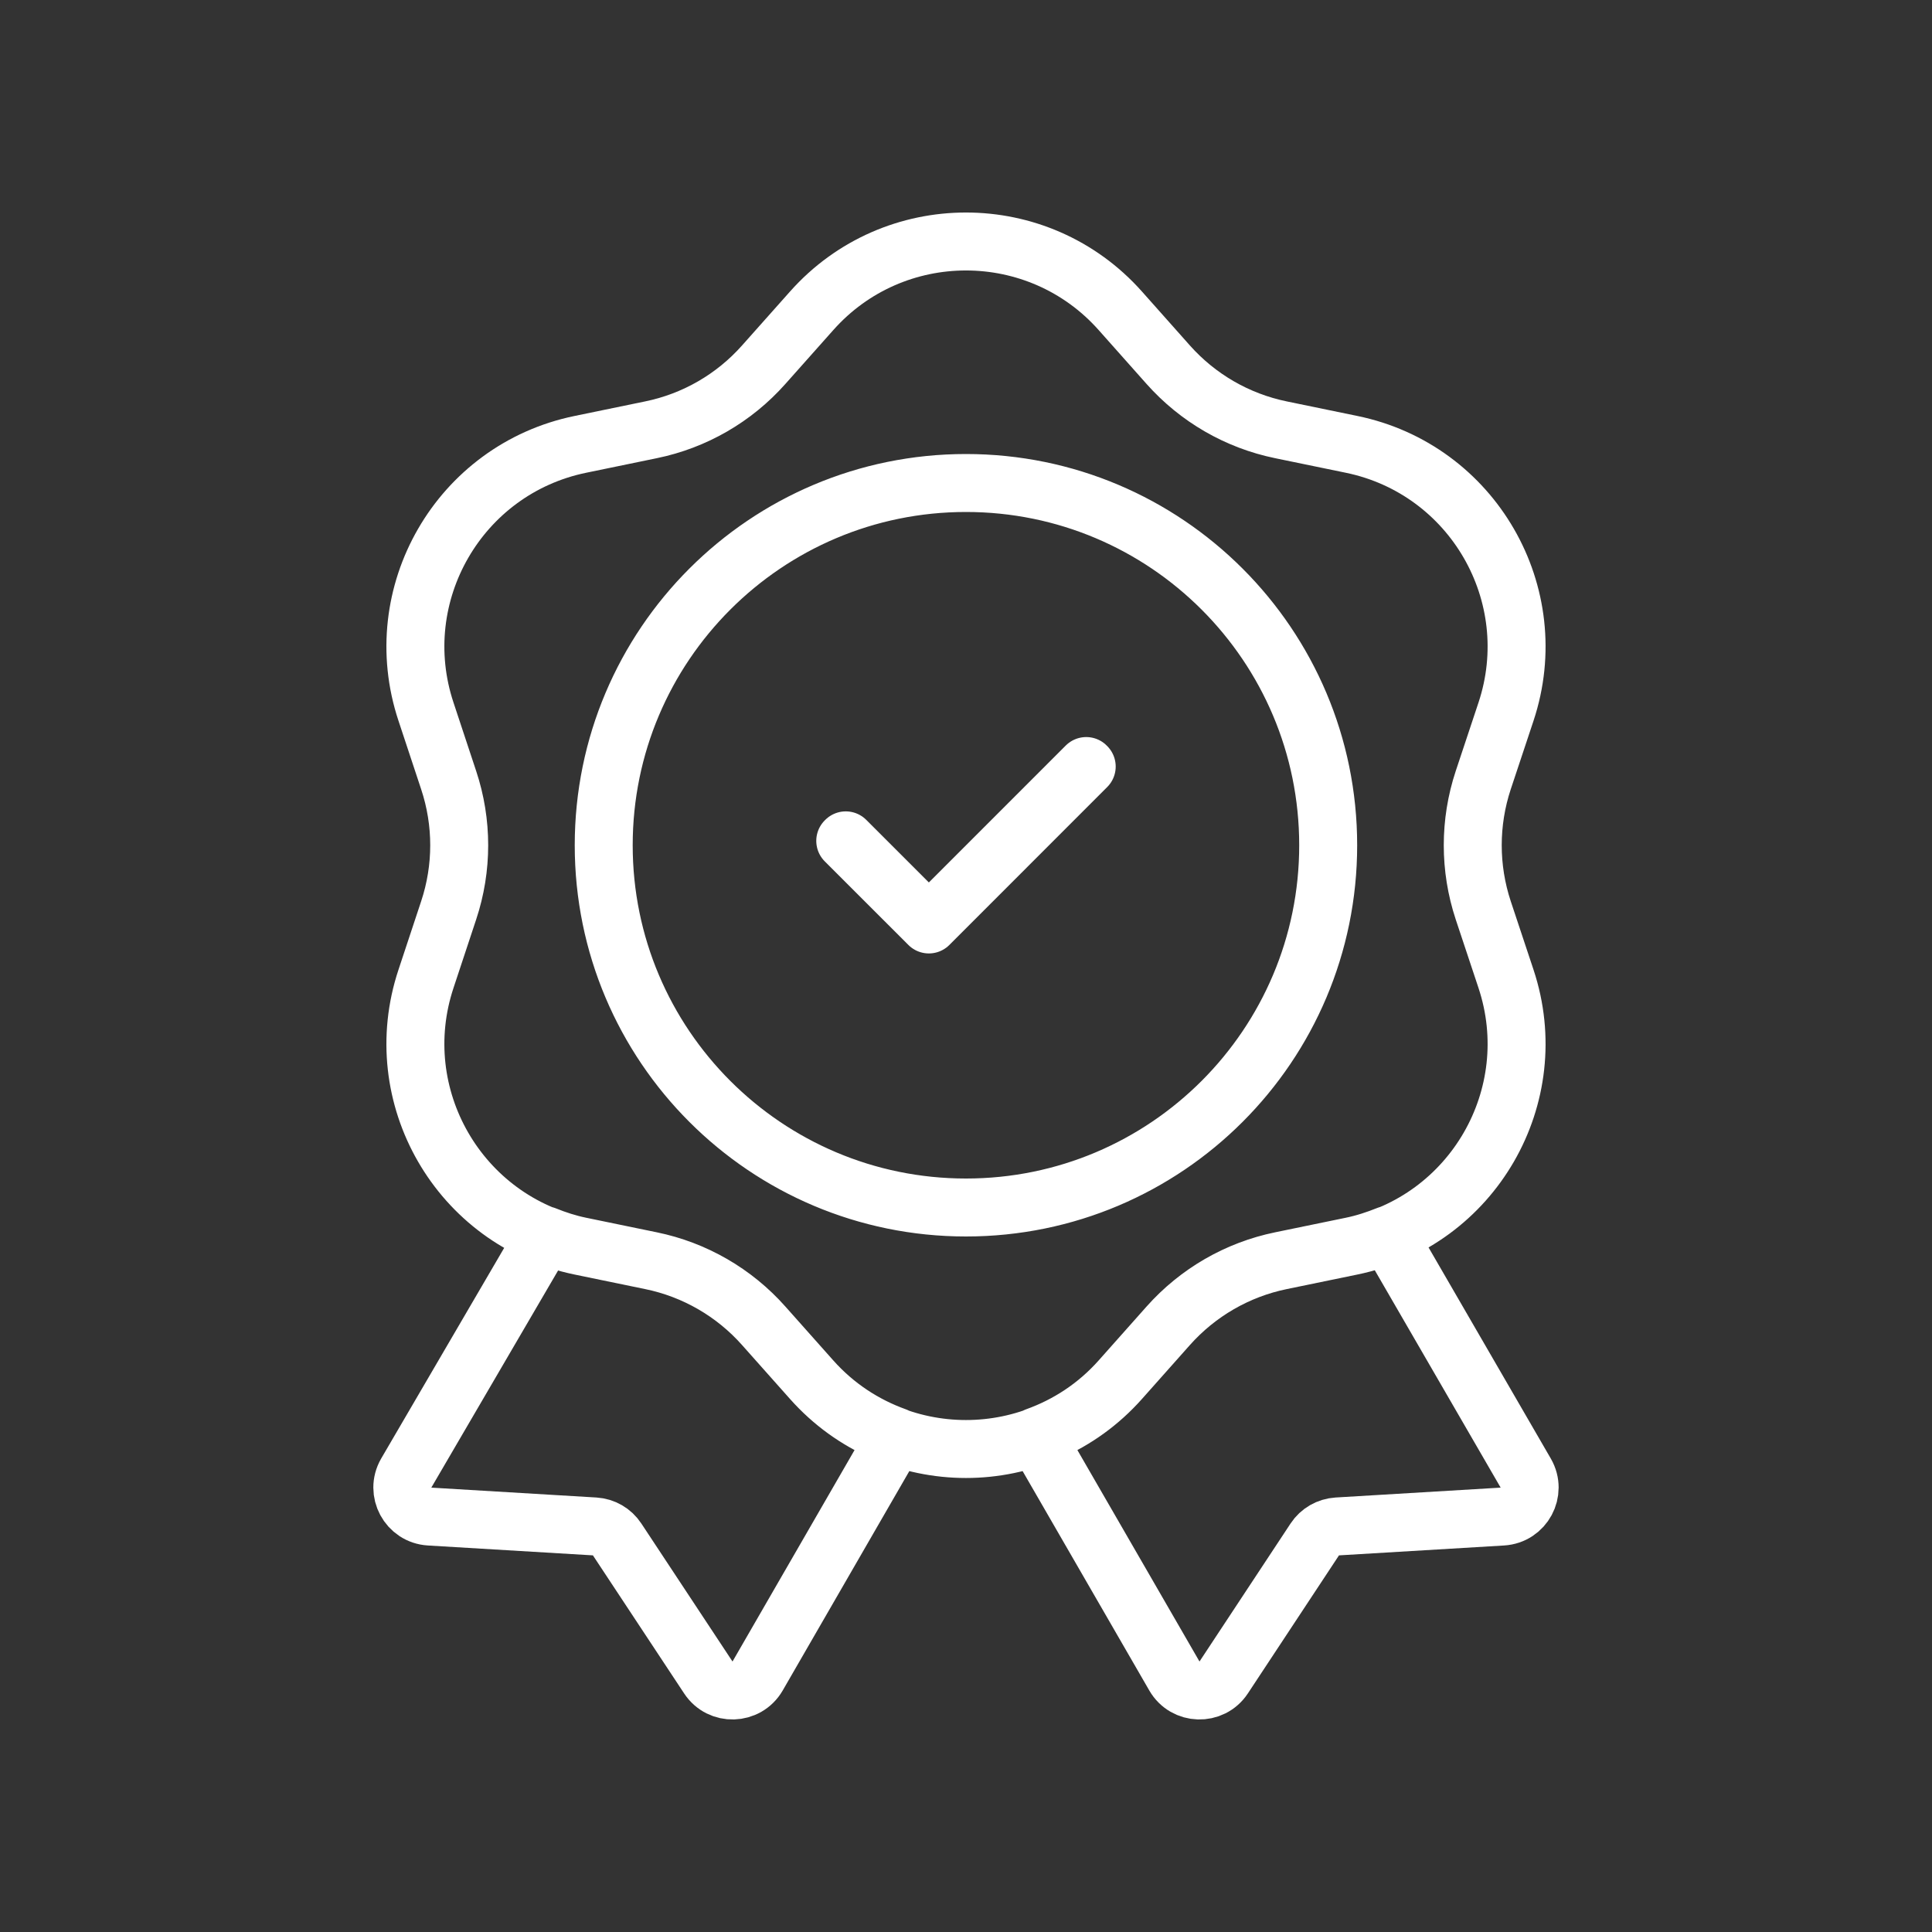 <svg width="60" height="60" viewBox="0 0 60 60" fill="none" xmlns="http://www.w3.org/2000/svg">
<rect x="0" y="0" width="60" height="60" fill="#333333" stroke="none"/>
<g id="iStock-1221976554-1 1">
<g id="iStock-1221976554">
<path id="Vector" fill-rule="evenodd" clip-rule="evenodd" d="M23.717 11.327L25.206 9.653C27.756 6.782 32.242 6.782 34.793 9.653L36.281 11.327C37.201 12.361 38.427 13.07 39.782 13.348L41.975 13.8C45.737 14.574 47.98 18.459 46.77 22.103L46.063 24.229C45.629 25.541 45.629 26.959 46.063 28.271L46.77 30.397C47.98 34.041 45.737 37.926 41.975 38.7L39.782 39.152C38.427 39.43 37.201 40.139 36.281 41.173L34.793 42.847C32.242 45.718 27.756 45.718 25.206 42.847L23.717 41.173C22.799 40.139 21.573 39.43 20.216 39.152L18.024 38.7C14.262 37.926 12.019 34.041 13.23 30.397L13.934 28.271C14.37 26.959 14.37 25.541 13.934 24.229L13.23 22.103C12.019 18.459 14.262 14.574 18.024 13.8L20.216 13.348C21.573 13.07 22.799 12.361 23.717 11.327ZM25.206 42.847L23.717 41.173C22.799 40.139 21.573 39.43 20.216 39.152L18.024 38.7C17.64 38.621 17.277 38.503 16.929 38.362L12.615 45.75C12.282 46.329 12.674 47.058 13.342 47.098L18.47 47.405C18.753 47.423 19.01 47.572 19.165 47.808L21.998 52.096C22.365 52.654 23.192 52.629 23.528 52.05L27.821 44.612C26.851 44.263 25.947 43.68 25.206 42.847ZM47.384 45.75L43.1 38.352C42.742 38.496 42.369 38.619 41.975 38.7L39.782 39.152C38.427 39.43 37.201 40.139 36.281 41.173L34.793 42.847C34.053 43.68 33.149 44.263 32.177 44.612L36.472 52.05C36.805 52.629 37.633 52.654 38.002 52.096L40.832 47.808C40.987 47.572 41.246 47.423 41.53 47.405L46.657 47.098C47.326 47.058 47.717 46.329 47.384 45.75ZM41.248 26.25C41.248 32.463 36.213 37.5 29.999 37.5C23.787 37.5 18.749 32.463 18.749 26.25C18.749 20.037 23.787 15 29.999 15C36.213 15 41.248 20.037 41.248 26.25ZM28.847 28.71L26.25 26.114L26.266 26.098L28.847 28.678L33.734 23.79L33.749 23.806L28.847 28.71Z" stroke="white" stroke-width="1.8" stroke-miterlimit="2" stroke-linecap="round" stroke-linejoin="round"/>
</g>
</g>
</svg>

